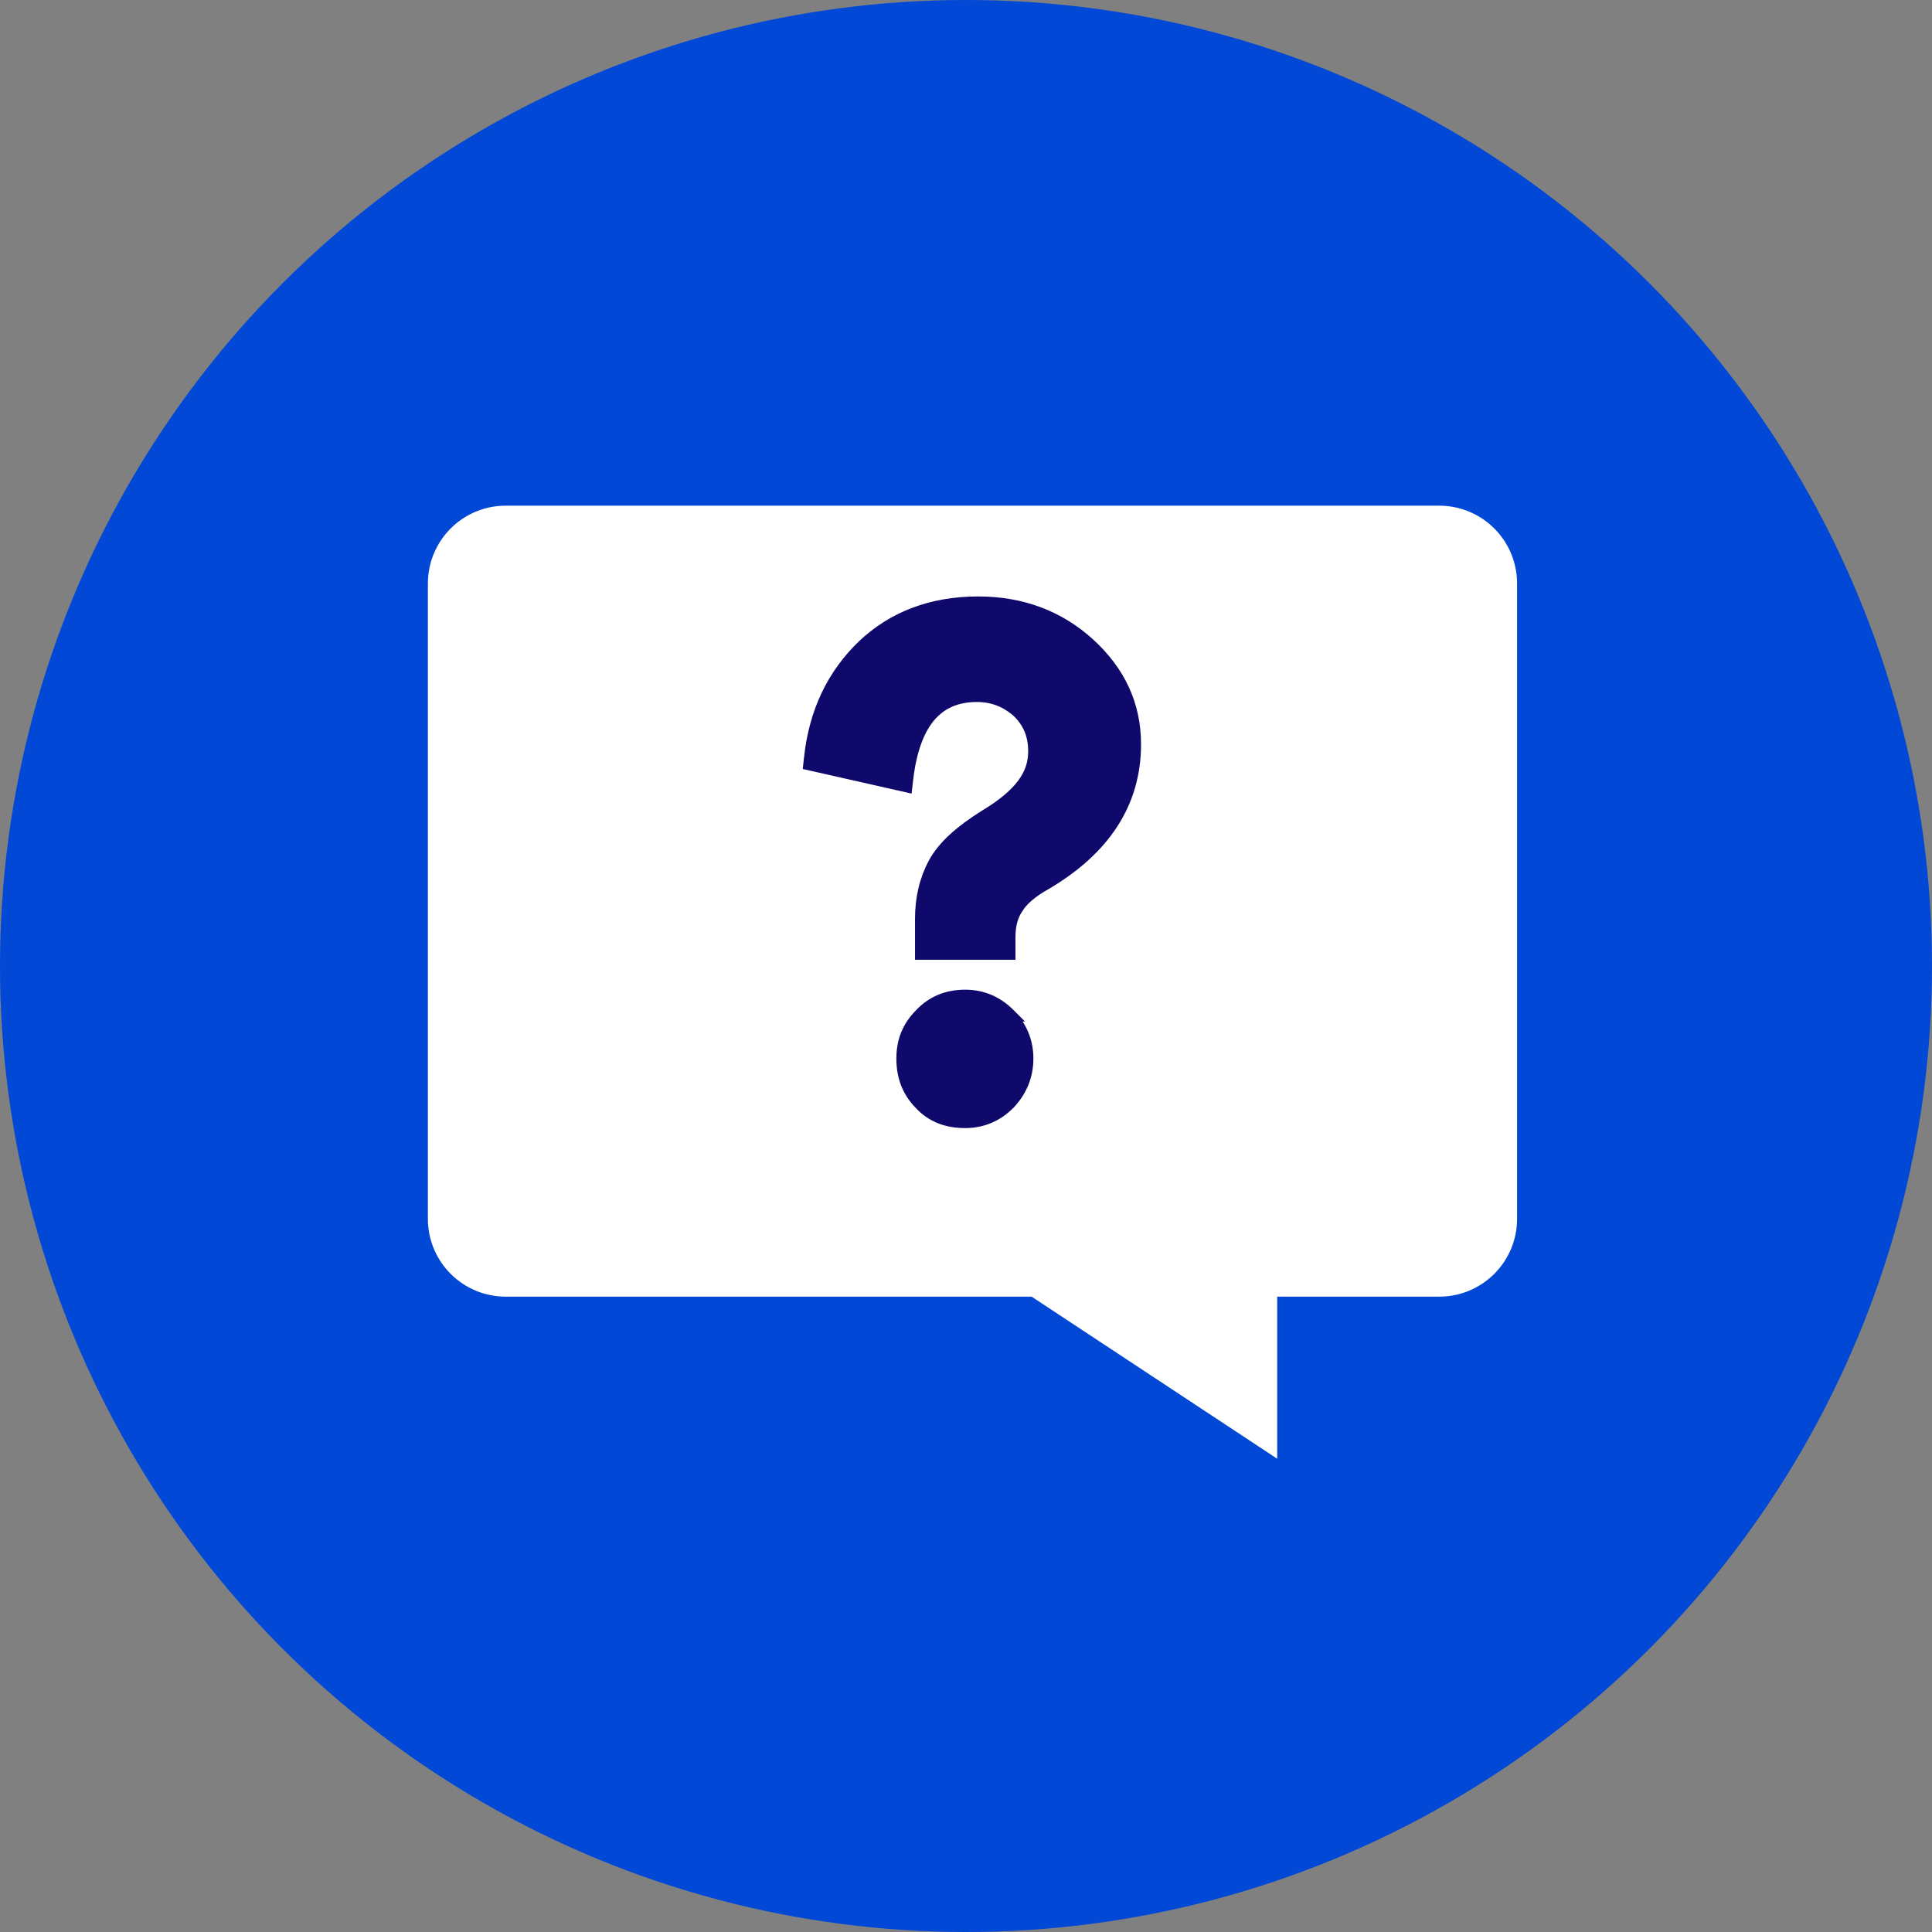<svg width="149" height="149" fill="none" xmlns="http://www.w3.org/2000/svg"><rect width="100%" height="100%" fill="#808080" stroke="none"/><circle cx="74.5" cy="74.5" r="74.5" fill="#0048D5"/><path fill-rule="evenodd" clip-rule="evenodd" d="M39 39a6 6 0 0 0-6 6v49a6 6 0 0 0 6 6h40.56l18.94 12.5V100H111a6 6 0 0 0 6-6V45a6 6 0 0 0-6-6H39Z" fill="#fff"/><path d="m62.503 58.474-.048.443.435.098 6.439 1.455.542.122.065-.552c.26-2.21.864-3.81 1.758-4.85.878-1.02 2.075-1.55 3.652-1.55 1.253 0 2.304.435 3.172 1.214.852.817 1.277 1.814 1.277 3.081 0 .965-.282 1.777-.86 2.557-.585.791-1.537 1.613-2.942 2.455l-.007.005c-1.832 1.145-3.2 2.333-3.9 3.634-.683 1.266-1.018 2.696-1.018 4.277v2.655h6.747v-1.254c0-.898.197-1.654.604-2.25l.008-.01.007-.012c.363-.597 1.079-1.245 2.209-1.87l.007-.003.006-.004c4.477-2.653 6.844-6.192 6.844-10.719 0-3.006-1.185-5.56-3.515-7.694-2.334-2.138-5.225-3.202-8.533-3.202-3.573 0-6.52 1.117-8.856 3.314l-.005.004c-2.326 2.242-3.704 5.1-4.088 8.656ZM77.84 78.28l-.005-.005-.006-.006c-.942-.954-2.08-1.442-3.389-1.442-1.403 0-2.549.48-3.448 1.448-.944.958-1.362 2.054-1.362 3.362 0 1.351.412 2.504 1.362 3.47.91.978 2.062 1.393 3.448 1.393 1.31 0 2.447-.488 3.39-1.441l.005-.006.005-.006c.88-.95 1.358-2.093 1.358-3.41 0-1.325-.483-2.412-1.358-3.357Z" fill="#0F096C" stroke="#0F096C"/></svg>